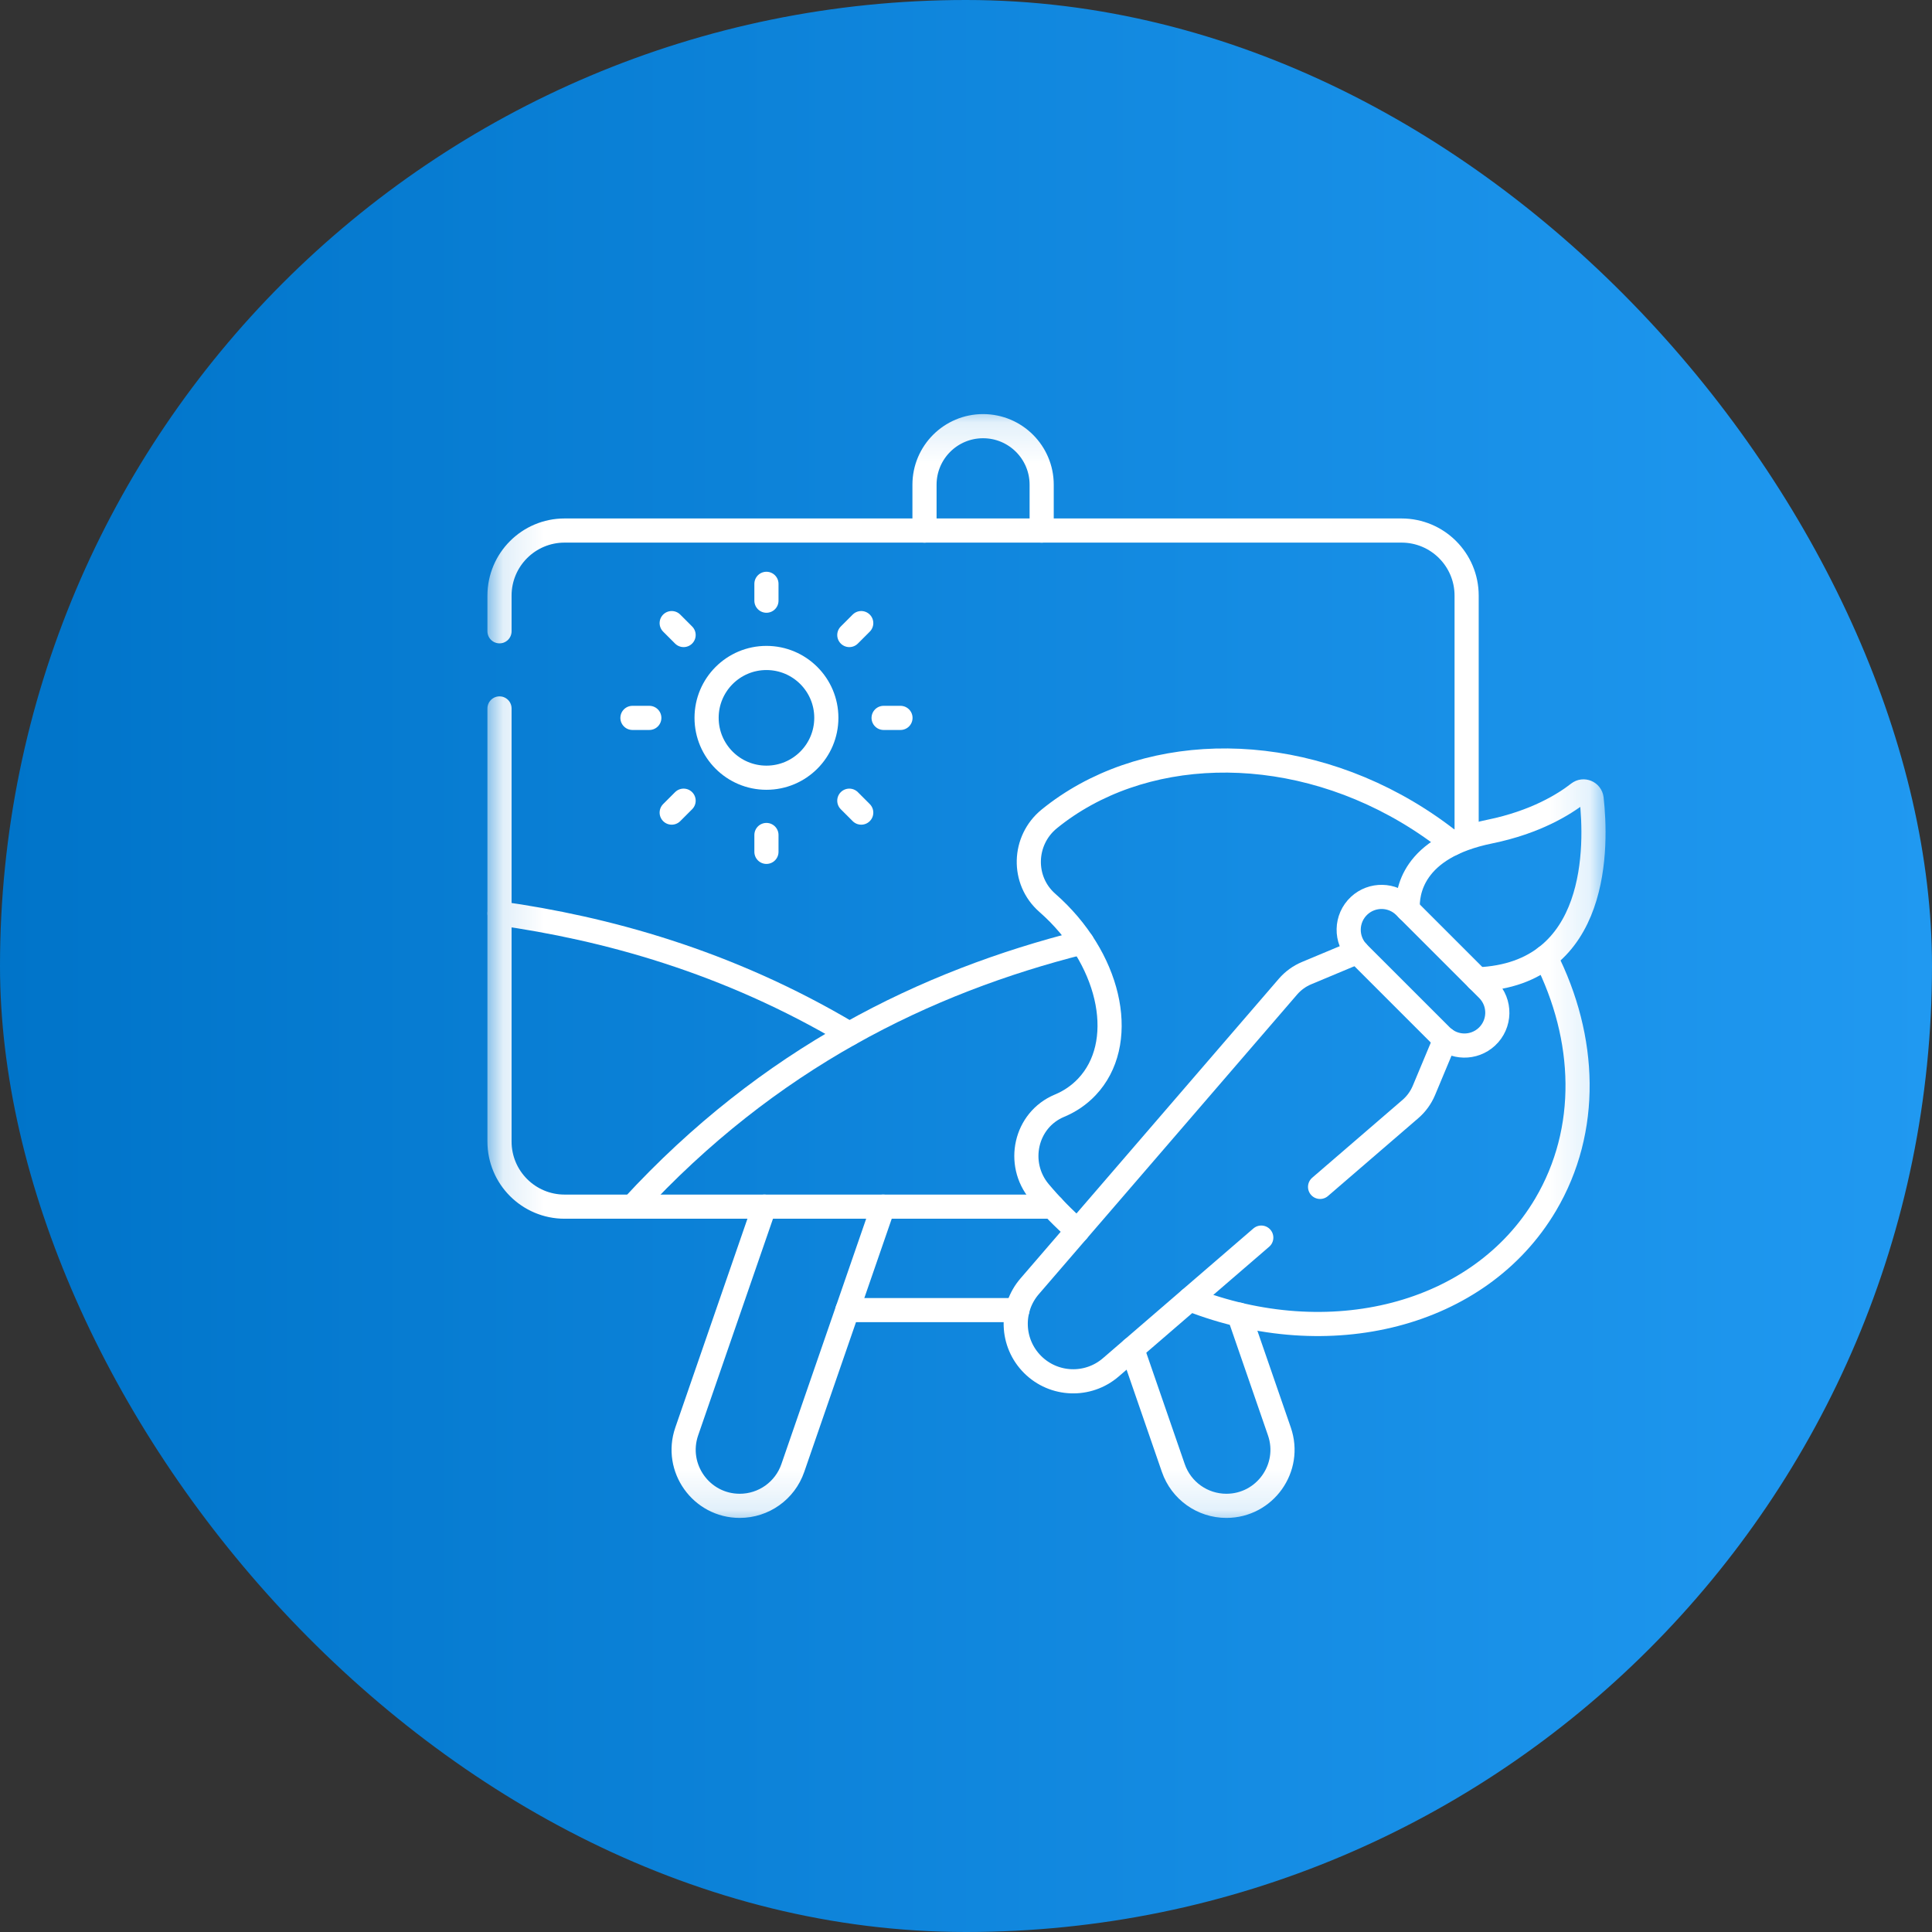 <svg width="48" height="48" viewBox="0 0 48 48" fill="none" xmlns="http://www.w3.org/2000/svg">
<rect x="0" y="0" width="48" height="48" fill="#333333" stroke="none"/>
<rect width="48" height="48" rx="24" fill="url(#paint0_linear_17472_6225)"/>
<g clip-path="url(#clip0_17472_6225)">
<path d="M21.053 32.549H25.277" stroke="white" stroke-width="0.6" stroke-miterlimit="10" stroke-linecap="round" stroke-linejoin="round"/>
<path d="M19.042 14.505V14.924" stroke="white" stroke-width="0.6" stroke-miterlimit="10" stroke-linecap="round" stroke-linejoin="round"/>
<path d="M19.042 20.745V21.164" stroke="white" stroke-width="0.6" stroke-miterlimit="10" stroke-linecap="round" stroke-linejoin="round"/>
<path d="M21.397 15.481L21.101 15.777" stroke="white" stroke-width="0.6" stroke-miterlimit="10" stroke-linecap="round" stroke-linejoin="round"/>
<path d="M16.984 19.893L16.688 20.189" stroke="white" stroke-width="0.6" stroke-miterlimit="10" stroke-linecap="round" stroke-linejoin="round"/>
<path d="M22.372 17.836H21.953" stroke="white" stroke-width="0.6" stroke-miterlimit="10" stroke-linecap="round" stroke-linejoin="round"/>
<path d="M16.132 17.836H15.713" stroke="white" stroke-width="0.6" stroke-miterlimit="10" stroke-linecap="round" stroke-linejoin="round"/>
<path d="M21.397 20.189L21.101 19.893" stroke="white" stroke-width="0.6" stroke-miterlimit="10" stroke-linecap="round" stroke-linejoin="round"/>
<path d="M16.984 15.777L16.688 15.481" stroke="white" stroke-width="0.6" stroke-miterlimit="10" stroke-linecap="round" stroke-linejoin="round"/>
<mask id="mask0_17472_6225" style="mask-type:luminance" maskUnits="userSpaceOnUse" x="12" y="10" width="28" height="28">
<path d="M39.7 37.7V10.3H12.3V37.7H39.7Z" fill="white" stroke="white" stroke-width="0.6"/>
</mask>
<g mask="url(#mask0_17472_6225)">
<path d="M35.807 25.737L33.747 23.678C33.419 23.35 33.43 22.816 33.769 22.501C34.091 22.203 34.592 22.212 34.902 22.523L36.962 24.583C37.289 24.91 37.279 25.444 36.939 25.759C36.617 26.057 36.117 26.048 35.807 25.737Z" stroke="white" stroke-width="0.6" stroke-miterlimit="10" stroke-linecap="round" stroke-linejoin="round"/>
<path d="M36.71 24.332C39.764 24.208 39.668 20.965 39.543 19.843C39.525 19.685 39.342 19.608 39.218 19.705C38.863 19.983 38.148 20.429 37.011 20.661C35.075 21.056 34.952 22.18 34.976 22.598" stroke="white" stroke-width="0.6" stroke-miterlimit="10" stroke-linecap="round" stroke-linejoin="round"/>
<path d="M32.797 29.488L35.042 27.553C35.187 27.428 35.301 27.27 35.376 27.093L35.907 25.822" stroke="white" stroke-width="0.6" stroke-miterlimit="10" stroke-linecap="round" stroke-linejoin="round"/>
<path d="M33.722 23.65L32.46 24.178C32.283 24.252 32.126 24.367 32 24.512L25.582 31.957C25.093 32.523 25.125 33.371 25.654 33.9C26.183 34.429 27.03 34.46 27.597 33.972L31.336 30.748" stroke="white" stroke-width="0.6" stroke-miterlimit="10" stroke-linecap="round" stroke-linejoin="round"/>
<path d="M12.41 17.601V28.361C12.41 29.255 13.134 29.979 14.027 29.979H26.151" stroke="white" stroke-width="0.6" stroke-miterlimit="10" stroke-linecap="round" stroke-linejoin="round"/>
<path d="M36.438 20.801V14.798C36.438 13.905 35.714 13.181 34.82 13.181H14.027C13.134 13.181 12.41 13.905 12.41 14.798V15.684" stroke="white" stroke-width="0.6" stroke-miterlimit="10" stroke-linecap="round" stroke-linejoin="round"/>
<path d="M29.561 32.28C33.005 33.63 36.752 32.715 38.4 29.93C39.499 28.072 39.419 25.796 38.399 23.782" stroke="white" stroke-width="0.6" stroke-miterlimit="10" stroke-linecap="round" stroke-linejoin="round"/>
<path d="M36.09 20.956C35.741 20.674 35.365 20.413 34.964 20.175C31.902 18.363 28.309 18.524 26.069 20.345C25.414 20.878 25.385 21.875 26.021 22.431C26.07 22.474 26.119 22.519 26.167 22.564C27.635 23.953 28.009 25.941 27.003 27.004C26.809 27.209 26.578 27.365 26.32 27.472C25.475 27.826 25.236 28.91 25.825 29.612C26.11 29.951 26.426 30.275 26.771 30.578" stroke="white" stroke-width="0.6" stroke-miterlimit="10" stroke-linecap="round" stroke-linejoin="round"/>
<path d="M18.991 29.979L17.062 35.563C16.749 36.468 17.422 37.412 18.379 37.412C18.974 37.412 19.503 37.035 19.697 36.473L21.941 29.979" stroke="white" stroke-width="0.6" stroke-miterlimit="10" stroke-linecap="round" stroke-linejoin="round"/>
<path d="M28.129 33.514L29.151 36.473C29.345 37.035 29.874 37.412 30.469 37.412C31.427 37.412 32.099 36.468 31.786 35.563L30.784 32.662" stroke="white" stroke-width="0.6" stroke-miterlimit="10" stroke-linecap="round" stroke-linejoin="round"/>
<path d="M22.969 13.182V12.043C22.969 11.239 23.62 10.588 24.424 10.588C25.228 10.588 25.88 11.239 25.88 12.043V13.182" stroke="white" stroke-width="0.6" stroke-miterlimit="10" stroke-linecap="round" stroke-linejoin="round"/>
<path d="M20.53 17.834C20.53 18.656 19.864 19.322 19.042 19.322C18.221 19.322 17.555 18.656 17.555 17.834C17.555 17.013 18.221 16.347 19.042 16.347C19.864 16.347 20.53 17.013 20.53 17.834Z" stroke="white" stroke-width="0.6" stroke-miterlimit="10" stroke-linecap="round" stroke-linejoin="round"/>
<path d="M26.885 23.414C22.99 24.395 19.1 26.296 15.713 29.979" stroke="white" stroke-width="0.6" stroke-miterlimit="10" stroke-linecap="round" stroke-linejoin="round"/>
<path d="M21.103 25.686C18.058 23.873 15.021 23.061 12.41 22.693" stroke="white" stroke-width="0.6" stroke-miterlimit="10" stroke-linecap="round" stroke-linejoin="round"/>
</g>
</g>
<defs>
<linearGradient id="paint0_linear_17472_6225" x1="0" y1="24" x2="48" y2="24" gradientUnits="userSpaceOnUse">
<stop stop-color="#0074C9"/>
<stop offset="1" stop-color="#2099F1"/>
</linearGradient>
<clipPath id="clip0_17472_6225">
<rect width="28" height="28" fill="white" transform="translate(12 10)"/>
</clipPath>
</defs>
</svg>
